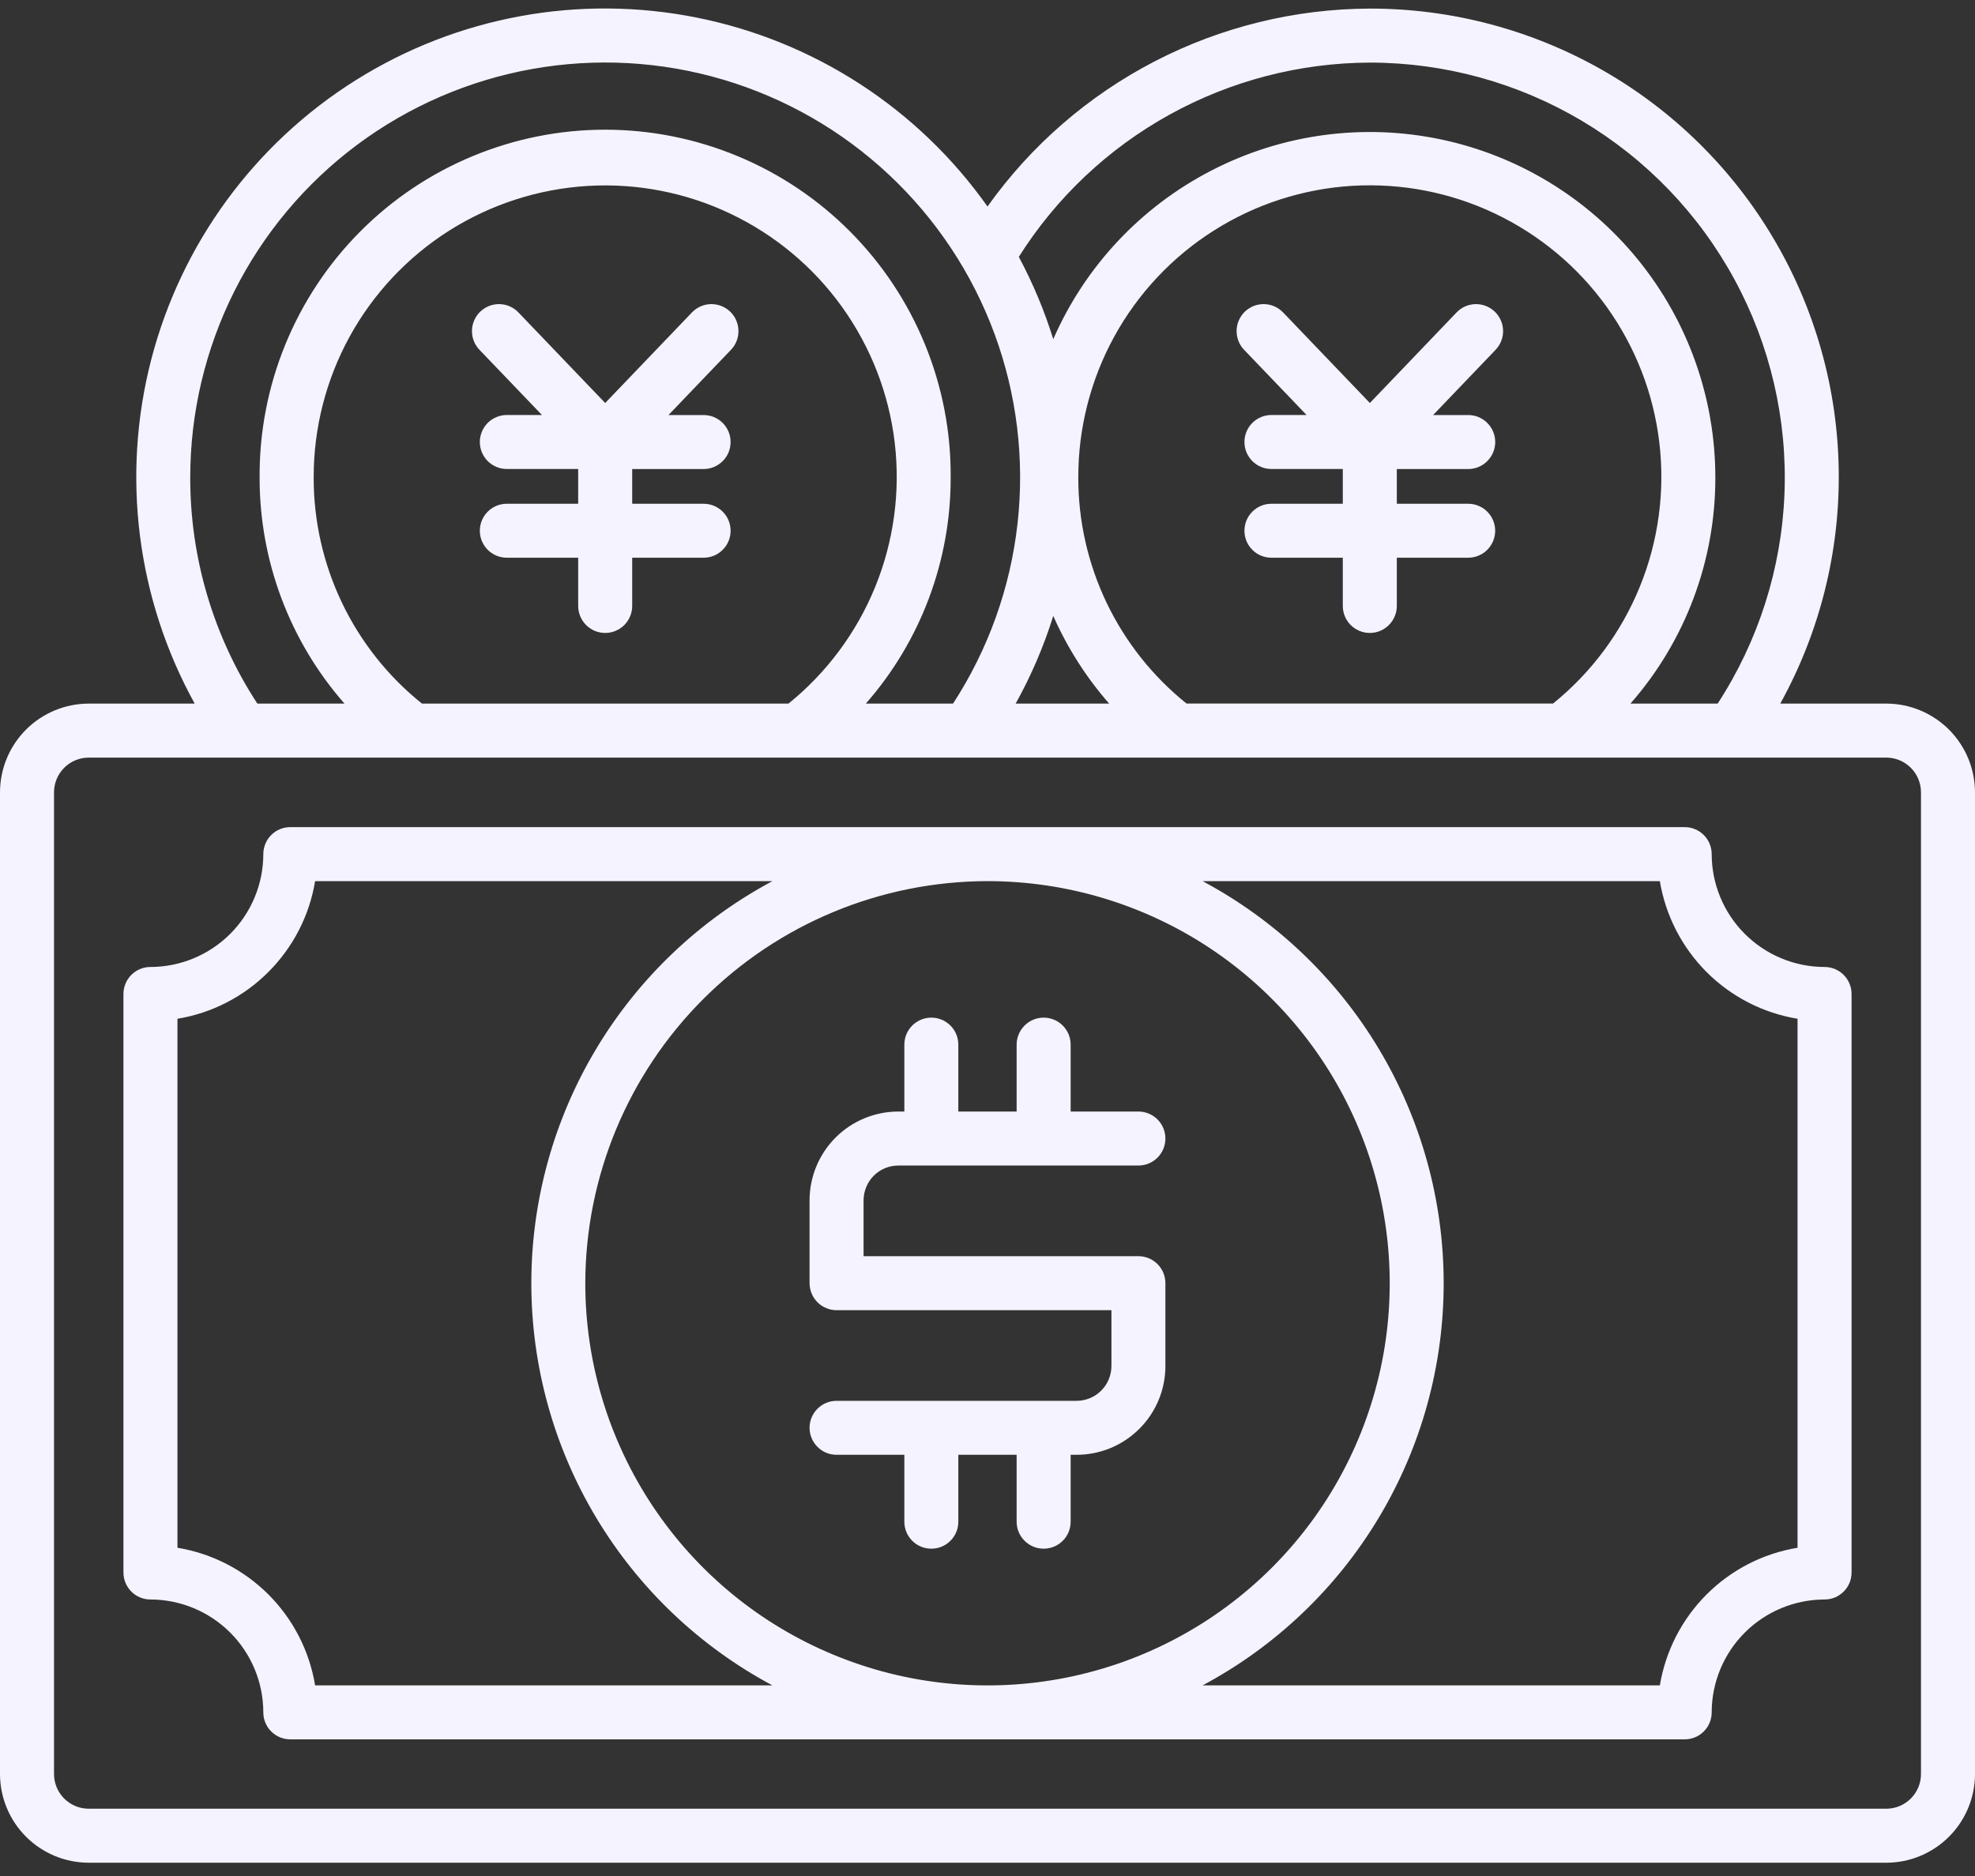 <svg width="40" height="38" viewBox="0 0 40 38" fill="none" xmlns="http://www.w3.org/2000/svg">
<rect x="0" y="0" width="40" height="38" fill="#333333" stroke="none"/>
<path d="M38.203 14.252H36.056C36.855 12.807 37.264 11.178 37.24 9.527C37.217 7.876 36.763 6.259 35.923 4.837C35.084 3.415 33.888 2.237 32.453 1.419C31.018 0.602 29.395 0.172 27.744 0.174C26.227 0.179 24.734 0.545 23.387 1.242C22.041 1.939 20.879 2.947 20 4.183C18.599 2.202 16.493 0.833 14.114 0.357C11.735 -0.12 9.264 0.333 7.209 1.622C5.153 2.911 3.67 4.938 3.062 7.287C2.455 9.636 2.77 12.128 3.943 14.252H1.797C1.32 14.253 0.864 14.442 0.527 14.779C0.19 15.116 0.001 15.572 0 16.049L0 35.934C0.001 36.411 0.19 36.867 0.527 37.204C0.864 37.541 1.32 37.73 1.797 37.731H38.203C38.679 37.731 39.136 37.541 39.473 37.204C39.81 36.867 39.999 36.411 40 35.934V16.049C39.999 15.572 39.81 15.116 39.473 14.779C39.136 14.442 38.679 14.252 38.203 14.252ZM27.743 1.268C29.256 1.268 30.741 1.676 32.041 2.449C33.342 3.223 34.409 4.333 35.13 5.663C35.852 6.993 36.201 8.493 36.141 10.005C36.081 11.516 35.613 12.984 34.788 14.252H33.022C34.133 12.986 34.744 11.357 34.741 9.672C34.741 8.065 34.188 6.507 33.174 5.259C32.16 4.012 30.748 3.151 29.175 2.822C27.602 2.493 25.963 2.716 24.535 3.454C23.106 4.191 21.975 5.397 21.332 6.87C21.153 6.293 20.919 5.735 20.634 5.203C21.392 4.002 22.441 3.011 23.684 2.324C24.927 1.636 26.323 1.273 27.743 1.268ZM21.332 12.476C21.617 13.122 21.999 13.721 22.464 14.252H20.57C20.884 13.688 21.14 13.092 21.332 12.476ZM21.839 9.671C21.837 8.673 22.088 7.691 22.568 6.816C23.048 5.942 23.742 5.203 24.586 4.669C25.429 4.135 26.394 3.824 27.39 3.764C28.386 3.705 29.381 3.898 30.282 4.328C31.183 4.757 31.961 5.407 32.542 6.218C33.124 7.03 33.49 7.975 33.607 8.966C33.724 9.957 33.588 10.962 33.211 11.886C32.835 12.81 32.23 13.624 31.454 14.251H24.031C23.346 13.701 22.793 13.004 22.413 12.211C22.034 11.418 21.837 10.55 21.839 9.671ZM3.853 9.671C3.853 8.363 4.158 7.074 4.744 5.904C5.33 4.735 6.181 3.719 7.229 2.936C8.277 2.154 9.493 1.627 10.781 1.397C12.068 1.167 13.392 1.241 14.646 1.613C15.9 1.985 17.05 2.644 18.004 3.539C18.958 4.433 19.691 5.538 20.143 6.765C20.595 7.992 20.754 9.308 20.608 10.608C20.462 11.908 20.015 13.156 19.302 14.252H17.536C18.647 12.986 19.258 11.357 19.254 9.672C19.261 8.749 19.084 7.834 18.735 6.98C18.386 6.126 17.872 5.349 17.221 4.694C16.571 4.039 15.797 3.519 14.945 3.165C14.093 2.81 13.179 2.627 12.256 2.627C11.334 2.627 10.42 2.81 9.568 3.165C8.715 3.519 7.942 4.039 7.291 4.694C6.641 5.349 6.127 6.126 5.778 6.98C5.429 7.834 5.252 8.749 5.258 9.672C5.255 11.357 5.866 12.986 6.977 14.252H5.212C4.322 12.89 3.85 11.298 3.853 9.671ZM6.353 9.671C6.351 8.674 6.602 7.691 7.082 6.817C7.563 5.942 8.257 5.204 9.1 4.67C9.944 4.137 10.909 3.826 11.905 3.766C12.901 3.707 13.896 3.9 14.796 4.33C15.697 4.759 16.475 5.409 17.056 6.22C17.637 7.031 18.004 7.976 18.121 8.967C18.238 9.958 18.102 10.963 17.726 11.887C17.349 12.811 16.745 13.625 15.969 14.252H8.546C7.86 13.702 7.307 13.005 6.927 12.212C6.548 11.419 6.351 10.551 6.353 9.671ZM38.906 35.934C38.906 36.121 38.832 36.299 38.7 36.431C38.568 36.563 38.389 36.637 38.203 36.637H1.797C1.61 36.637 1.432 36.563 1.3 36.431C1.168 36.299 1.094 36.121 1.094 35.934V16.049C1.094 15.863 1.168 15.684 1.3 15.552C1.432 15.42 1.61 15.346 1.797 15.346H38.203C38.389 15.346 38.568 15.42 38.7 15.552C38.832 15.684 38.906 15.863 38.906 16.049V35.934Z" fill="#F5F3FF"/>
<path d="M36.953 19.587C36.347 19.586 35.766 19.345 35.337 18.916C34.909 18.488 34.668 17.907 34.667 17.301C34.667 17.156 34.61 17.017 34.507 16.914C34.404 16.811 34.265 16.754 34.12 16.754H5.88C5.735 16.754 5.596 16.811 5.493 16.914C5.39 17.017 5.333 17.156 5.333 17.301C5.332 17.907 5.091 18.488 4.663 18.916C4.234 19.345 3.653 19.586 3.047 19.587C2.902 19.587 2.763 19.644 2.66 19.747C2.558 19.849 2.5 19.989 2.5 20.134V31.852C2.5 31.997 2.558 32.136 2.66 32.239C2.763 32.342 2.902 32.399 3.047 32.399C3.653 32.4 4.234 32.641 4.663 33.07C5.091 33.498 5.332 34.079 5.333 34.685C5.333 34.831 5.39 34.97 5.493 35.072C5.596 35.175 5.735 35.232 5.88 35.232H34.12C34.265 35.232 34.404 35.175 34.507 35.072C34.61 34.97 34.667 34.831 34.667 34.685C34.668 34.079 34.909 33.498 35.337 33.07C35.766 32.641 36.347 32.4 36.953 32.399C37.025 32.399 37.096 32.385 37.163 32.358C37.229 32.33 37.289 32.29 37.34 32.239C37.391 32.188 37.431 32.128 37.459 32.062C37.486 31.995 37.5 31.924 37.5 31.852V20.134C37.5 19.989 37.442 19.849 37.34 19.747C37.237 19.644 37.098 19.587 36.953 19.587ZM6.382 34.139C6.267 33.441 5.936 32.797 5.436 32.297C4.935 31.797 4.291 31.466 3.594 31.351V20.636C4.291 20.521 4.935 20.19 5.435 19.689C5.936 19.189 6.267 18.545 6.382 17.848H15.644C14.169 18.636 12.935 19.81 12.075 21.245C11.215 22.679 10.761 24.321 10.761 25.993C10.761 27.666 11.215 29.308 12.075 30.742C12.935 32.177 14.169 33.351 15.644 34.139H6.382ZM20 17.848C21.611 17.848 23.186 18.325 24.526 19.22C25.865 20.115 26.91 21.388 27.526 22.876C28.143 24.365 28.304 26.003 27.99 27.583C27.675 29.163 26.9 30.614 25.76 31.754C24.621 32.893 23.17 33.669 21.589 33.983C20.009 34.297 18.371 34.136 16.883 33.519C15.394 32.903 14.122 31.859 13.227 30.519C12.332 29.179 11.854 27.604 11.854 25.993C11.857 23.834 12.716 21.764 14.243 20.237C15.77 18.71 17.84 17.851 20 17.848ZM36.406 31.351C35.708 31.466 35.064 31.797 34.564 32.297C34.064 32.797 33.733 33.441 33.617 34.139H24.356C25.831 33.351 27.065 32.177 27.925 30.742C28.785 29.308 29.239 27.666 29.239 25.993C29.239 24.321 28.785 22.679 27.925 21.245C27.065 19.81 25.831 18.636 24.356 17.848H33.617C33.733 18.545 34.064 19.189 34.564 19.69C35.064 20.19 35.709 20.521 36.406 20.636V31.351Z" fill="#F5F3FF"/>
<path d="M21.806 28.375H16.943C16.798 28.375 16.659 28.432 16.557 28.535C16.454 28.637 16.396 28.776 16.396 28.921C16.396 29.066 16.454 29.206 16.557 29.308C16.659 29.411 16.798 29.468 16.943 29.468H18.316V30.824C18.316 30.969 18.373 31.108 18.476 31.21C18.578 31.313 18.717 31.37 18.862 31.37C19.008 31.37 19.147 31.313 19.249 31.21C19.352 31.108 19.409 30.969 19.409 30.824V29.468H20.59V30.824C20.59 30.969 20.648 31.108 20.751 31.21C20.853 31.313 20.992 31.37 21.137 31.37C21.282 31.37 21.422 31.313 21.524 31.21C21.627 31.108 21.684 30.969 21.684 30.824V29.468H21.806C22.283 29.468 22.74 29.278 23.076 28.941C23.413 28.605 23.603 28.148 23.603 27.671V25.992C23.603 25.847 23.546 25.708 23.443 25.605C23.341 25.503 23.201 25.445 23.056 25.445H17.49V24.312C17.491 24.126 17.565 23.947 17.696 23.815C17.828 23.683 18.007 23.609 18.193 23.609H23.056C23.201 23.609 23.341 23.551 23.443 23.449C23.546 23.346 23.603 23.207 23.603 23.062C23.603 22.917 23.546 22.778 23.443 22.675C23.341 22.573 23.201 22.515 23.056 22.515H21.684V21.16C21.684 21.015 21.627 20.876 21.524 20.773C21.422 20.671 21.282 20.613 21.137 20.613C20.992 20.613 20.853 20.671 20.751 20.773C20.648 20.876 20.59 21.015 20.59 21.16V22.515H19.409V21.16C19.409 21.015 19.352 20.876 19.249 20.773C19.147 20.671 19.008 20.613 18.862 20.613C18.717 20.613 18.578 20.671 18.476 20.773C18.373 20.876 18.316 21.015 18.316 21.16V22.515H18.193C17.717 22.516 17.26 22.705 16.923 23.042C16.587 23.379 16.397 23.836 16.396 24.312V25.992C16.396 26.064 16.411 26.135 16.438 26.201C16.465 26.268 16.506 26.328 16.557 26.379C16.607 26.43 16.668 26.47 16.734 26.497C16.8 26.525 16.872 26.539 16.943 26.539H22.51V27.672C22.509 27.858 22.435 28.037 22.303 28.168C22.172 28.3 21.993 28.374 21.806 28.375Z" fill="#F5F3FF"/>
<path d="M14.014 6.329L12.257 8.163L10.5 6.329C10.451 6.277 10.391 6.235 10.325 6.206C10.26 6.177 10.189 6.162 10.117 6.16C10.045 6.159 9.974 6.171 9.907 6.197C9.84 6.224 9.779 6.263 9.727 6.312C9.675 6.362 9.634 6.421 9.605 6.487C9.576 6.553 9.56 6.624 9.559 6.695C9.557 6.767 9.57 6.839 9.596 6.906C9.622 6.973 9.661 7.034 9.711 7.086L10.976 8.406H10.265C10.12 8.406 9.981 8.464 9.878 8.566C9.776 8.669 9.718 8.808 9.718 8.953C9.718 9.098 9.776 9.237 9.878 9.34C9.981 9.442 10.12 9.5 10.265 9.5H11.71V10.204H10.265C10.12 10.204 9.981 10.261 9.878 10.364C9.776 10.466 9.718 10.605 9.718 10.751C9.718 10.896 9.776 11.035 9.878 11.137C9.981 11.24 10.12 11.297 10.265 11.297H11.71V12.274C11.71 12.419 11.768 12.558 11.87 12.661C11.973 12.763 12.112 12.821 12.257 12.821C12.402 12.821 12.541 12.763 12.644 12.661C12.746 12.558 12.804 12.419 12.804 12.274V11.297H14.25C14.395 11.297 14.534 11.24 14.637 11.137C14.74 11.035 14.797 10.896 14.797 10.751C14.797 10.605 14.74 10.466 14.637 10.364C14.534 10.261 14.395 10.204 14.25 10.204H12.804V9.501H14.25C14.395 9.501 14.534 9.443 14.637 9.34C14.74 9.238 14.797 9.099 14.797 8.954C14.797 8.809 14.74 8.67 14.637 8.567C14.534 8.464 14.395 8.407 14.25 8.407H13.539L14.804 7.086C14.905 6.981 14.959 6.841 14.956 6.696C14.953 6.551 14.893 6.413 14.788 6.312C14.683 6.212 14.543 6.157 14.398 6.16C14.252 6.163 14.115 6.224 14.014 6.329Z" fill="#F5F3FF"/>
<path d="M29.5 6.329L27.744 8.163L25.987 6.329C25.937 6.277 25.878 6.235 25.812 6.206C25.746 6.177 25.675 6.162 25.603 6.16C25.532 6.159 25.46 6.171 25.393 6.197C25.326 6.224 25.265 6.263 25.213 6.312C25.162 6.362 25.12 6.421 25.091 6.487C25.062 6.553 25.047 6.624 25.045 6.695C25.044 6.767 25.056 6.839 25.082 6.906C25.108 6.973 25.147 7.034 25.197 7.086L26.462 8.406H25.75C25.605 8.406 25.466 8.464 25.364 8.566C25.261 8.669 25.204 8.808 25.204 8.953C25.204 9.098 25.261 9.237 25.364 9.34C25.466 9.442 25.605 9.5 25.75 9.5H27.196V10.204H25.75C25.605 10.204 25.466 10.261 25.364 10.364C25.261 10.466 25.204 10.605 25.204 10.751C25.204 10.896 25.261 11.035 25.364 11.137C25.466 11.24 25.605 11.297 25.75 11.297H27.196V12.274C27.196 12.419 27.253 12.558 27.356 12.661C27.459 12.763 27.598 12.821 27.743 12.821C27.888 12.821 28.027 12.763 28.129 12.661C28.232 12.558 28.29 12.419 28.29 12.274V11.297H29.735C29.88 11.297 30.019 11.24 30.122 11.137C30.224 11.035 30.282 10.896 30.282 10.751C30.282 10.605 30.224 10.466 30.122 10.364C30.019 10.261 29.88 10.204 29.735 10.204H28.29V9.501H29.736C29.881 9.501 30.02 9.443 30.122 9.34C30.225 9.238 30.283 9.099 30.283 8.954C30.283 8.809 30.225 8.669 30.122 8.567C30.02 8.464 29.881 8.407 29.736 8.407H29.025L30.29 7.086C30.34 7.034 30.379 6.973 30.405 6.906C30.431 6.839 30.444 6.768 30.442 6.696C30.441 6.624 30.425 6.553 30.396 6.488C30.367 6.422 30.326 6.362 30.274 6.313C30.222 6.263 30.161 6.224 30.094 6.198C30.027 6.172 29.956 6.159 29.884 6.16C29.812 6.162 29.741 6.177 29.675 6.206C29.61 6.235 29.55 6.277 29.5 6.329Z" fill="#F5F3FF"/>
</svg>
